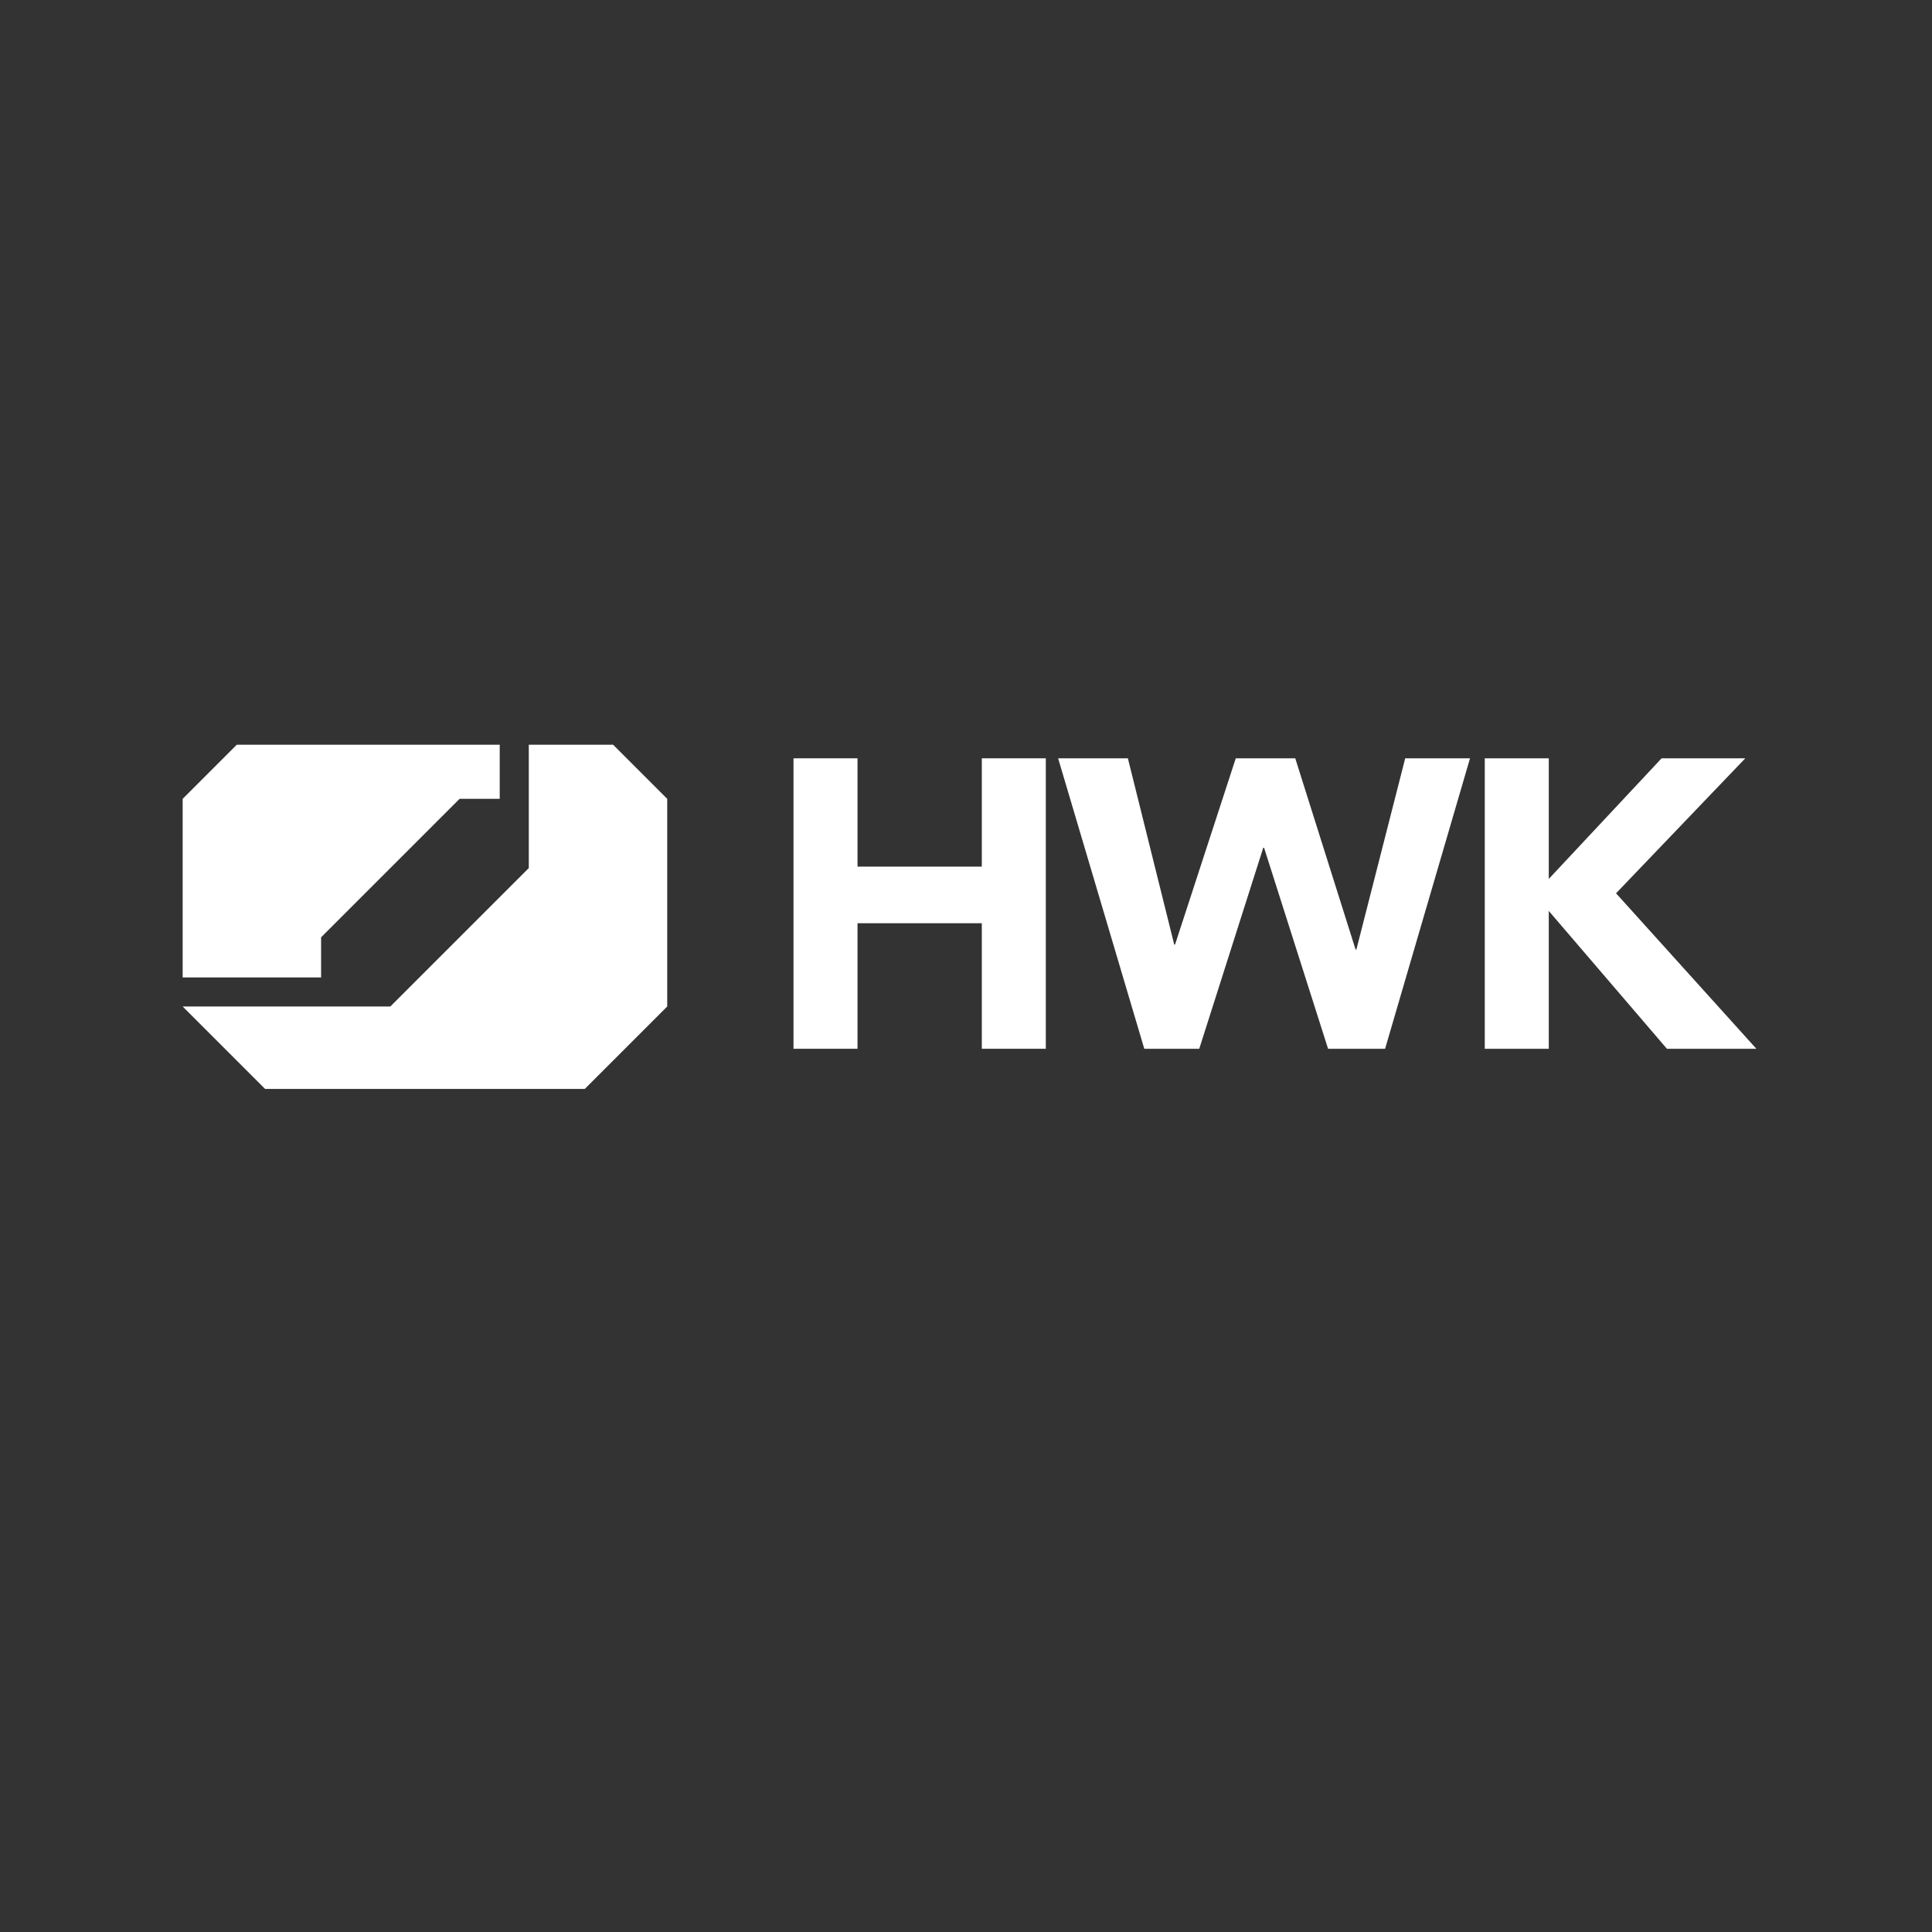 <svg width="275" height="275" viewBox="0 0 275 275" fill="none" xmlns="http://www.w3.org/2000/svg">
<rect x="0" y="0" width="275" height="275" fill="#333333" stroke="none"/>
<g clip-path="url(#clip0_413_102)">
<path d="M45.706 133.414V139.13H26V113.706L45.706 94H71.13V113.706H65.415L45.706 133.414Z" fill="white"/>
<path d="M75.269 94L94.972 113.706V143.266L75.266 162.972H45.706L26 143.266H55.558L75.269 123.56V94Z" fill="white"/>
<path d="M112.947 107.938H122.057V123.355H139.751V107.938H148.86V149.282H139.751V131.413H122.057V149.282H112.947V107.938Z" fill="white"/>
<path d="M150.613 107.938H160.541L167.139 134.45H167.256L175.899 107.938H184.366L192.95 135.151H193.067L200.016 107.938H209.242L197.154 149.282H189.037L179.928 120.669H179.811L170.701 149.282H162.876L150.613 107.938Z" fill="white"/>
<path d="M211.342 107.938H220.451V125.107L236.51 107.938H248.423L230.028 127.151L250 149.282H237.269L220.451 129.662V149.282H211.342V107.938Z" fill="white"/>
</g>
<defs>
<clipPath id="clip0_413_102">
<rect width="224" height="49" fill="white" transform="translate(26 106)"/>
</clipPath>
</defs>
</svg>
